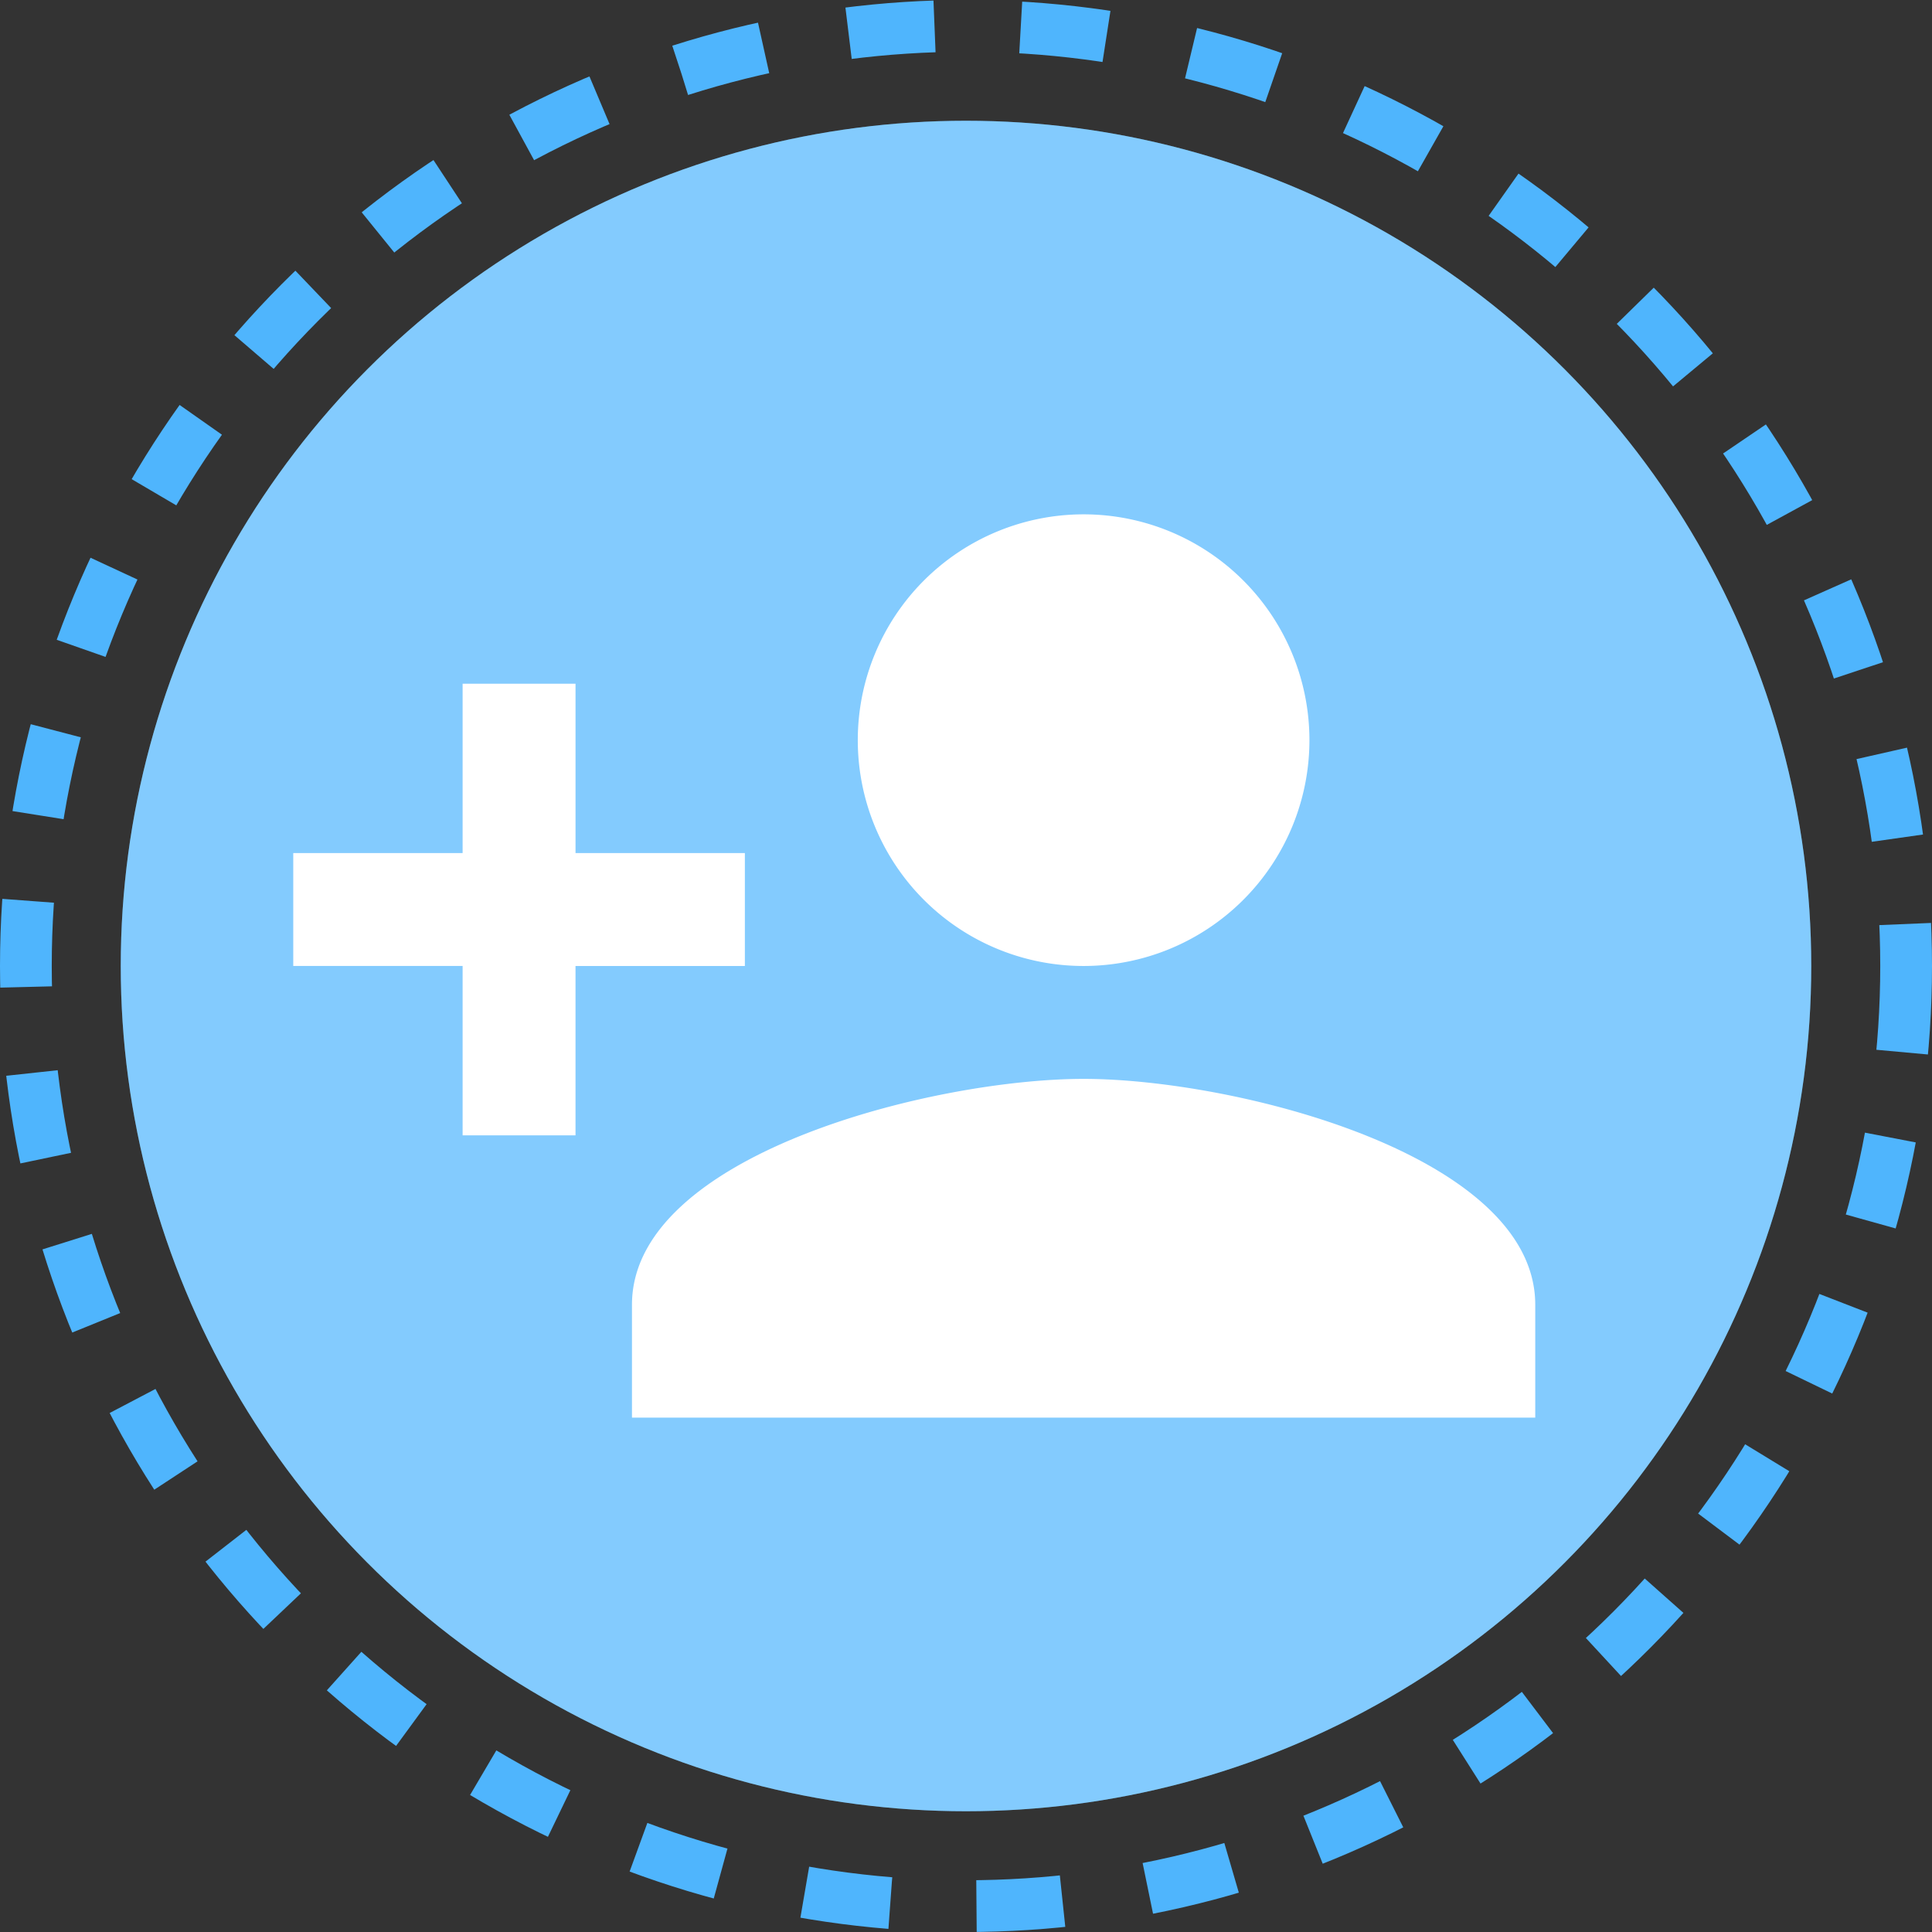 <svg xmlns="http://www.w3.org/2000/svg" width="112" height="112" viewBox="0 0 112 112"><rect x="0" y="0" width="112" height="112" fill="#333333" stroke="none"/><g transform="translate(-1298 -441)"><g transform="translate(773.002 47.002)"><circle cx="49" cy="49" r="49" transform="translate(531.998 400.998)" fill="#4fb5fd"/><g transform="translate(524.998 393.998)" fill="none" stroke="#4fb5fd" stroke-width="3" stroke-dasharray="5"><circle cx="56" cy="56" r="56" stroke="none"/><circle cx="56" cy="56" r="54.5" fill="none"/></g><circle cx="49" cy="49" r="49" transform="translate(531.998 400.998)" fill="#fff" opacity="0.3"/></g><path d="M47.318,32.182A13.091,13.091,0,1,0,34.227,19.091,13.087,13.087,0,0,0,47.318,32.182ZM17.864,25.636V15.818H11.318v9.818H1.5v6.545h9.818V42h6.545V32.182h9.818V25.636ZM47.318,38.727c-8.738,0-26.182,4.385-26.182,13.091v6.545H73.5V51.818C73.5,43.113,56.056,38.727,47.318,38.727Z" transform="translate(1313.5 464.817)" fill="#fff"/></g></svg>